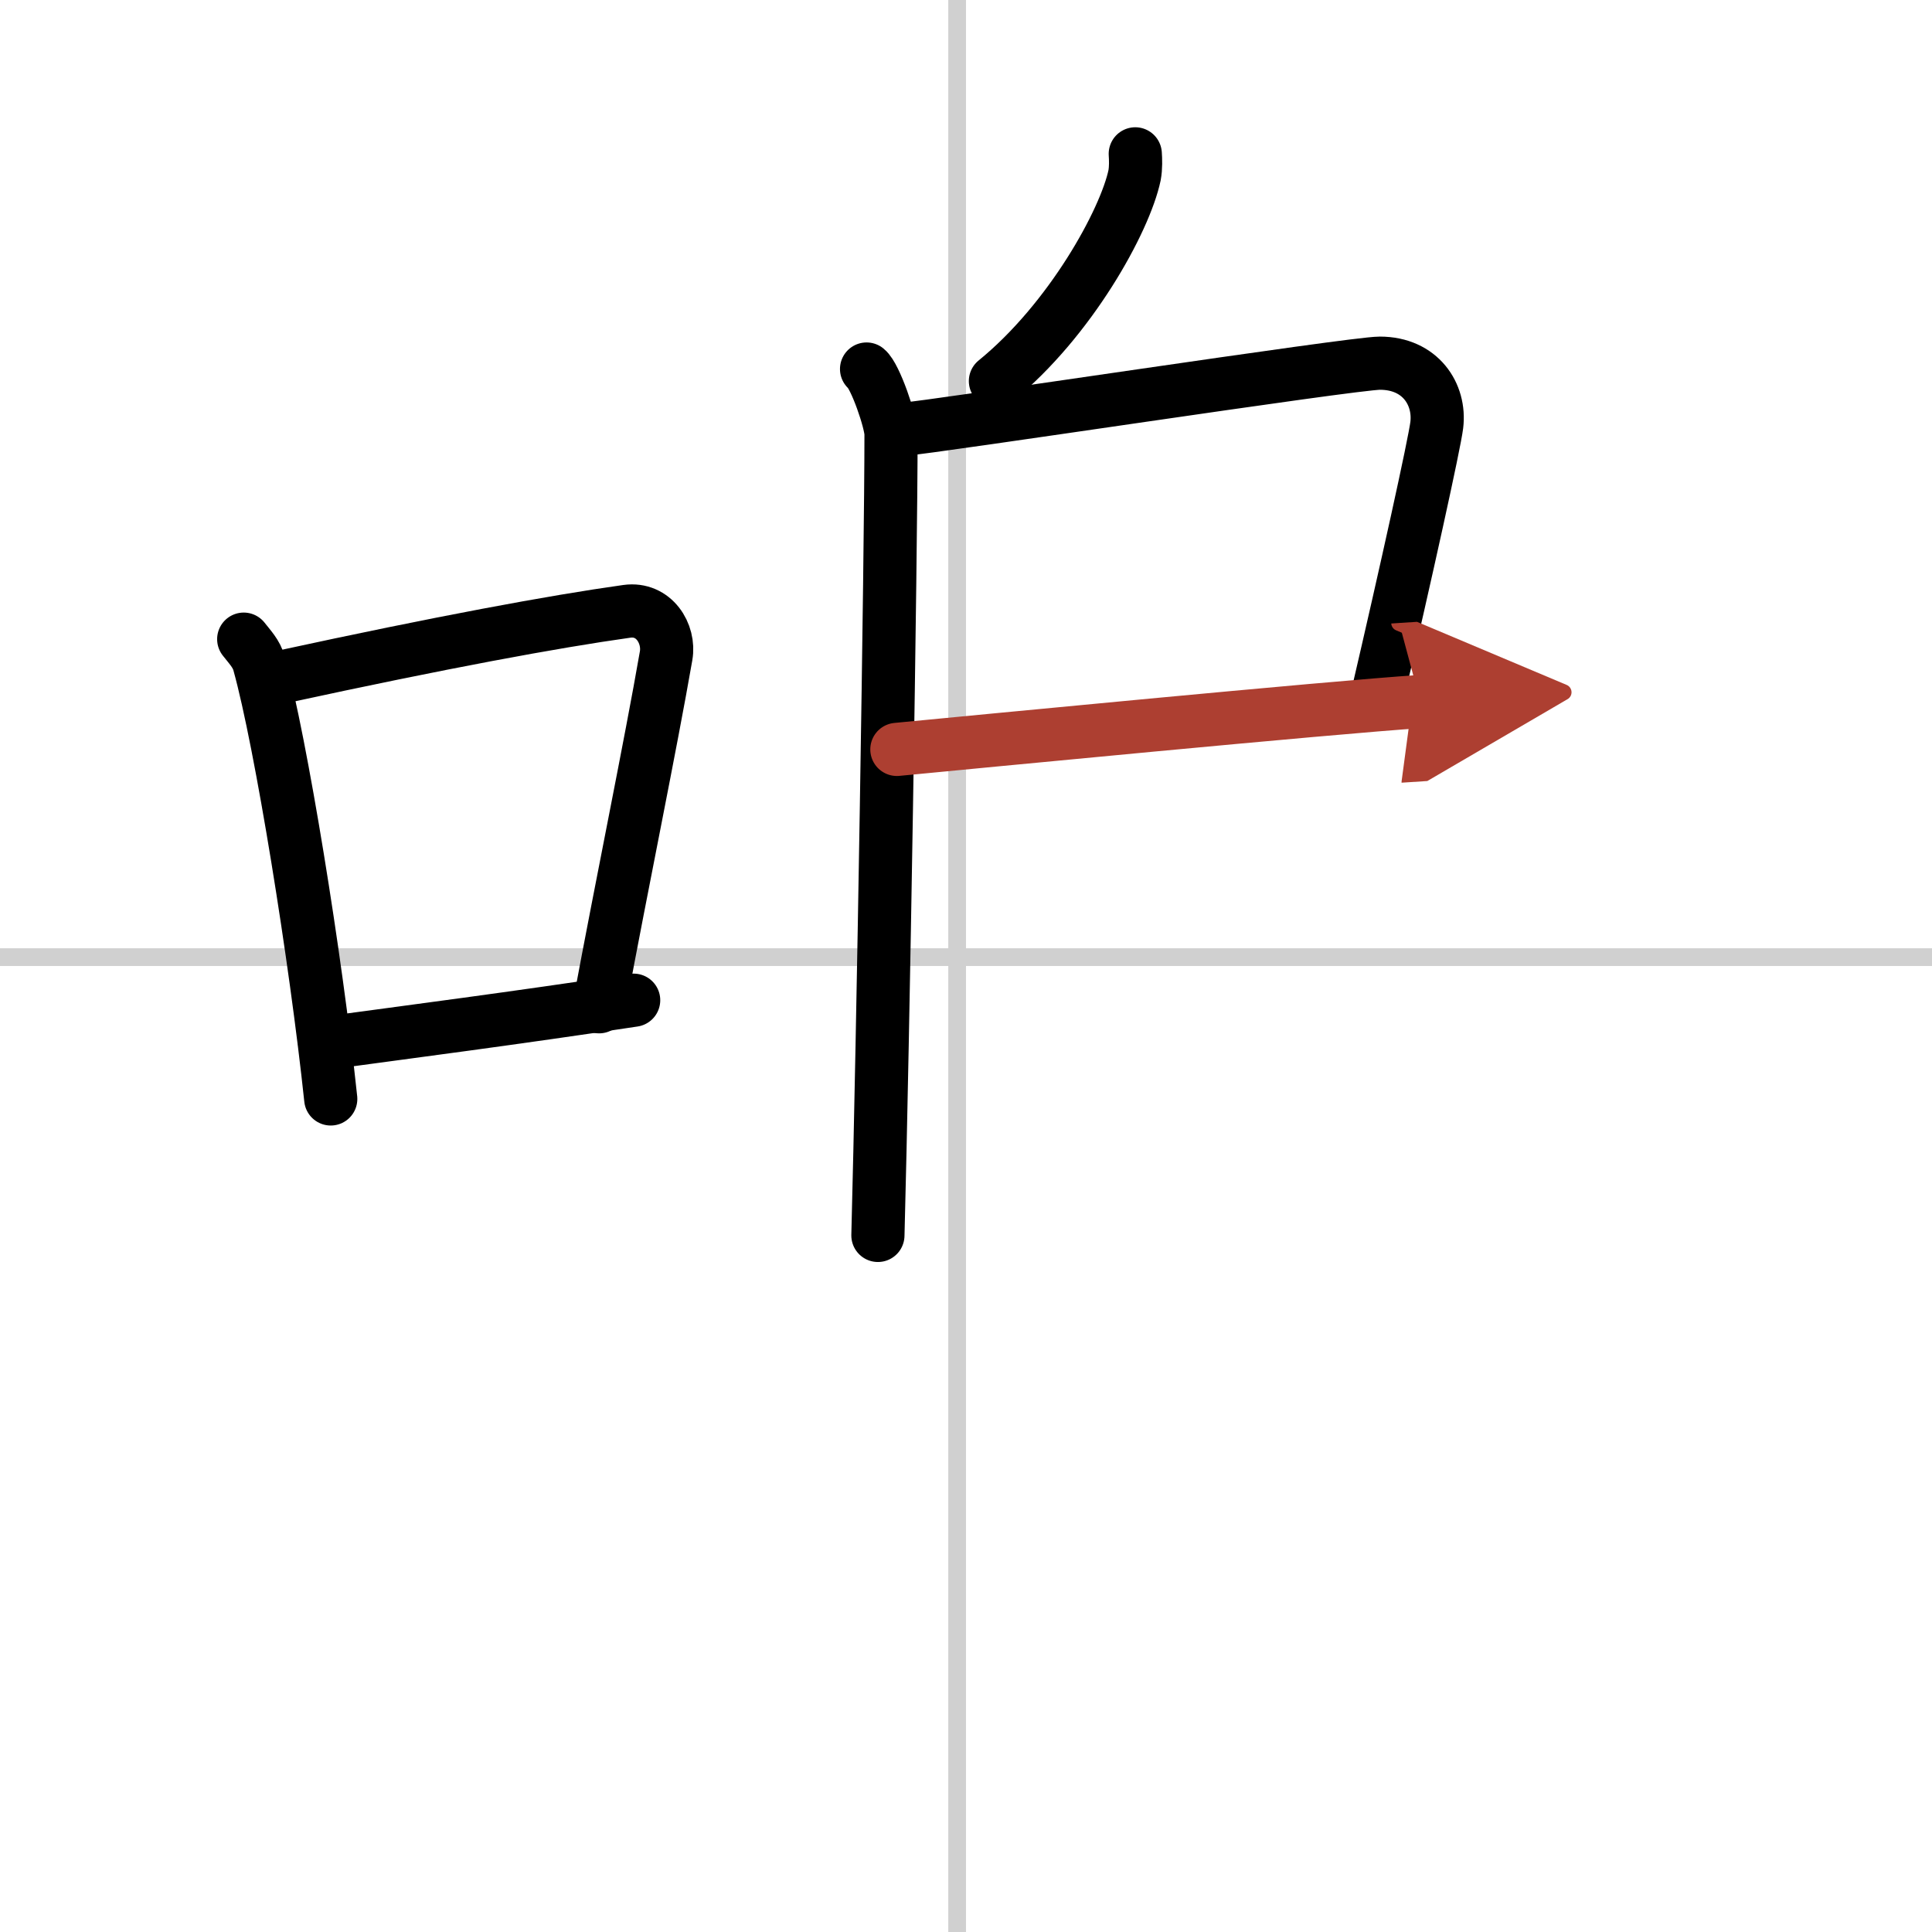 <svg width="400" height="400" viewBox="0 0 109 109" xmlns="http://www.w3.org/2000/svg"><defs><marker id="a" markerWidth="4" orient="auto" refX="1" refY="5" viewBox="0 0 10 10"><polyline points="0 0 10 5 0 10 1 5" fill="#ad3f31" stroke="#ad3f31"/></marker></defs><g fill="none" stroke="#000" stroke-linecap="round" stroke-linejoin="round" stroke-width="3"><rect width="100%" height="100%" fill="#fff" stroke="#fff"/><line x1="54" x2="54" y2="109" stroke="#d0d0d0" stroke-width="1"/><line x2="109" y1="54" y2="54" stroke="#d0d0d0" stroke-width="1"/><path d="m13.75 36.06c0.35 0.45 0.72 0.82 0.87 1.38 1.23 4.42 3.2 16.62 4.04 24.56"/><path d="m15.96 38.18c8.94-1.94 15.27-3.11 19.41-3.69 1.52-0.21 2.43 1.26 2.21 2.51-0.9 5.17-2.45 12.65-3.78 19.8"/><path d="m18.32 58.86c4.87-0.66 10.75-1.42 17.43-2.43"/><path d="m64.05 8.68c0.02 0.3 0.04 0.78-0.04 1.21-0.54 2.56-3.62 8.17-7.85 11.61"/><path d="m48.89 20.82c0.49 0.39 1.38 2.99 1.38 3.67 0 6.9-0.45 34.35-0.74 45.21"/><path d="m50.94 24.22c1.59-0.1 25.36-3.73 26.91-3.73 2.29 0 3.42 1.76 3.21 3.49-0.13 1.06-1.72 8.27-3.41 15.52"/><path d="m50.6 42.28c3.97-0.38 24.59-2.38 29.53-2.7" marker-end="url(#a)" stroke="#ad3f31"/></g></svg>
